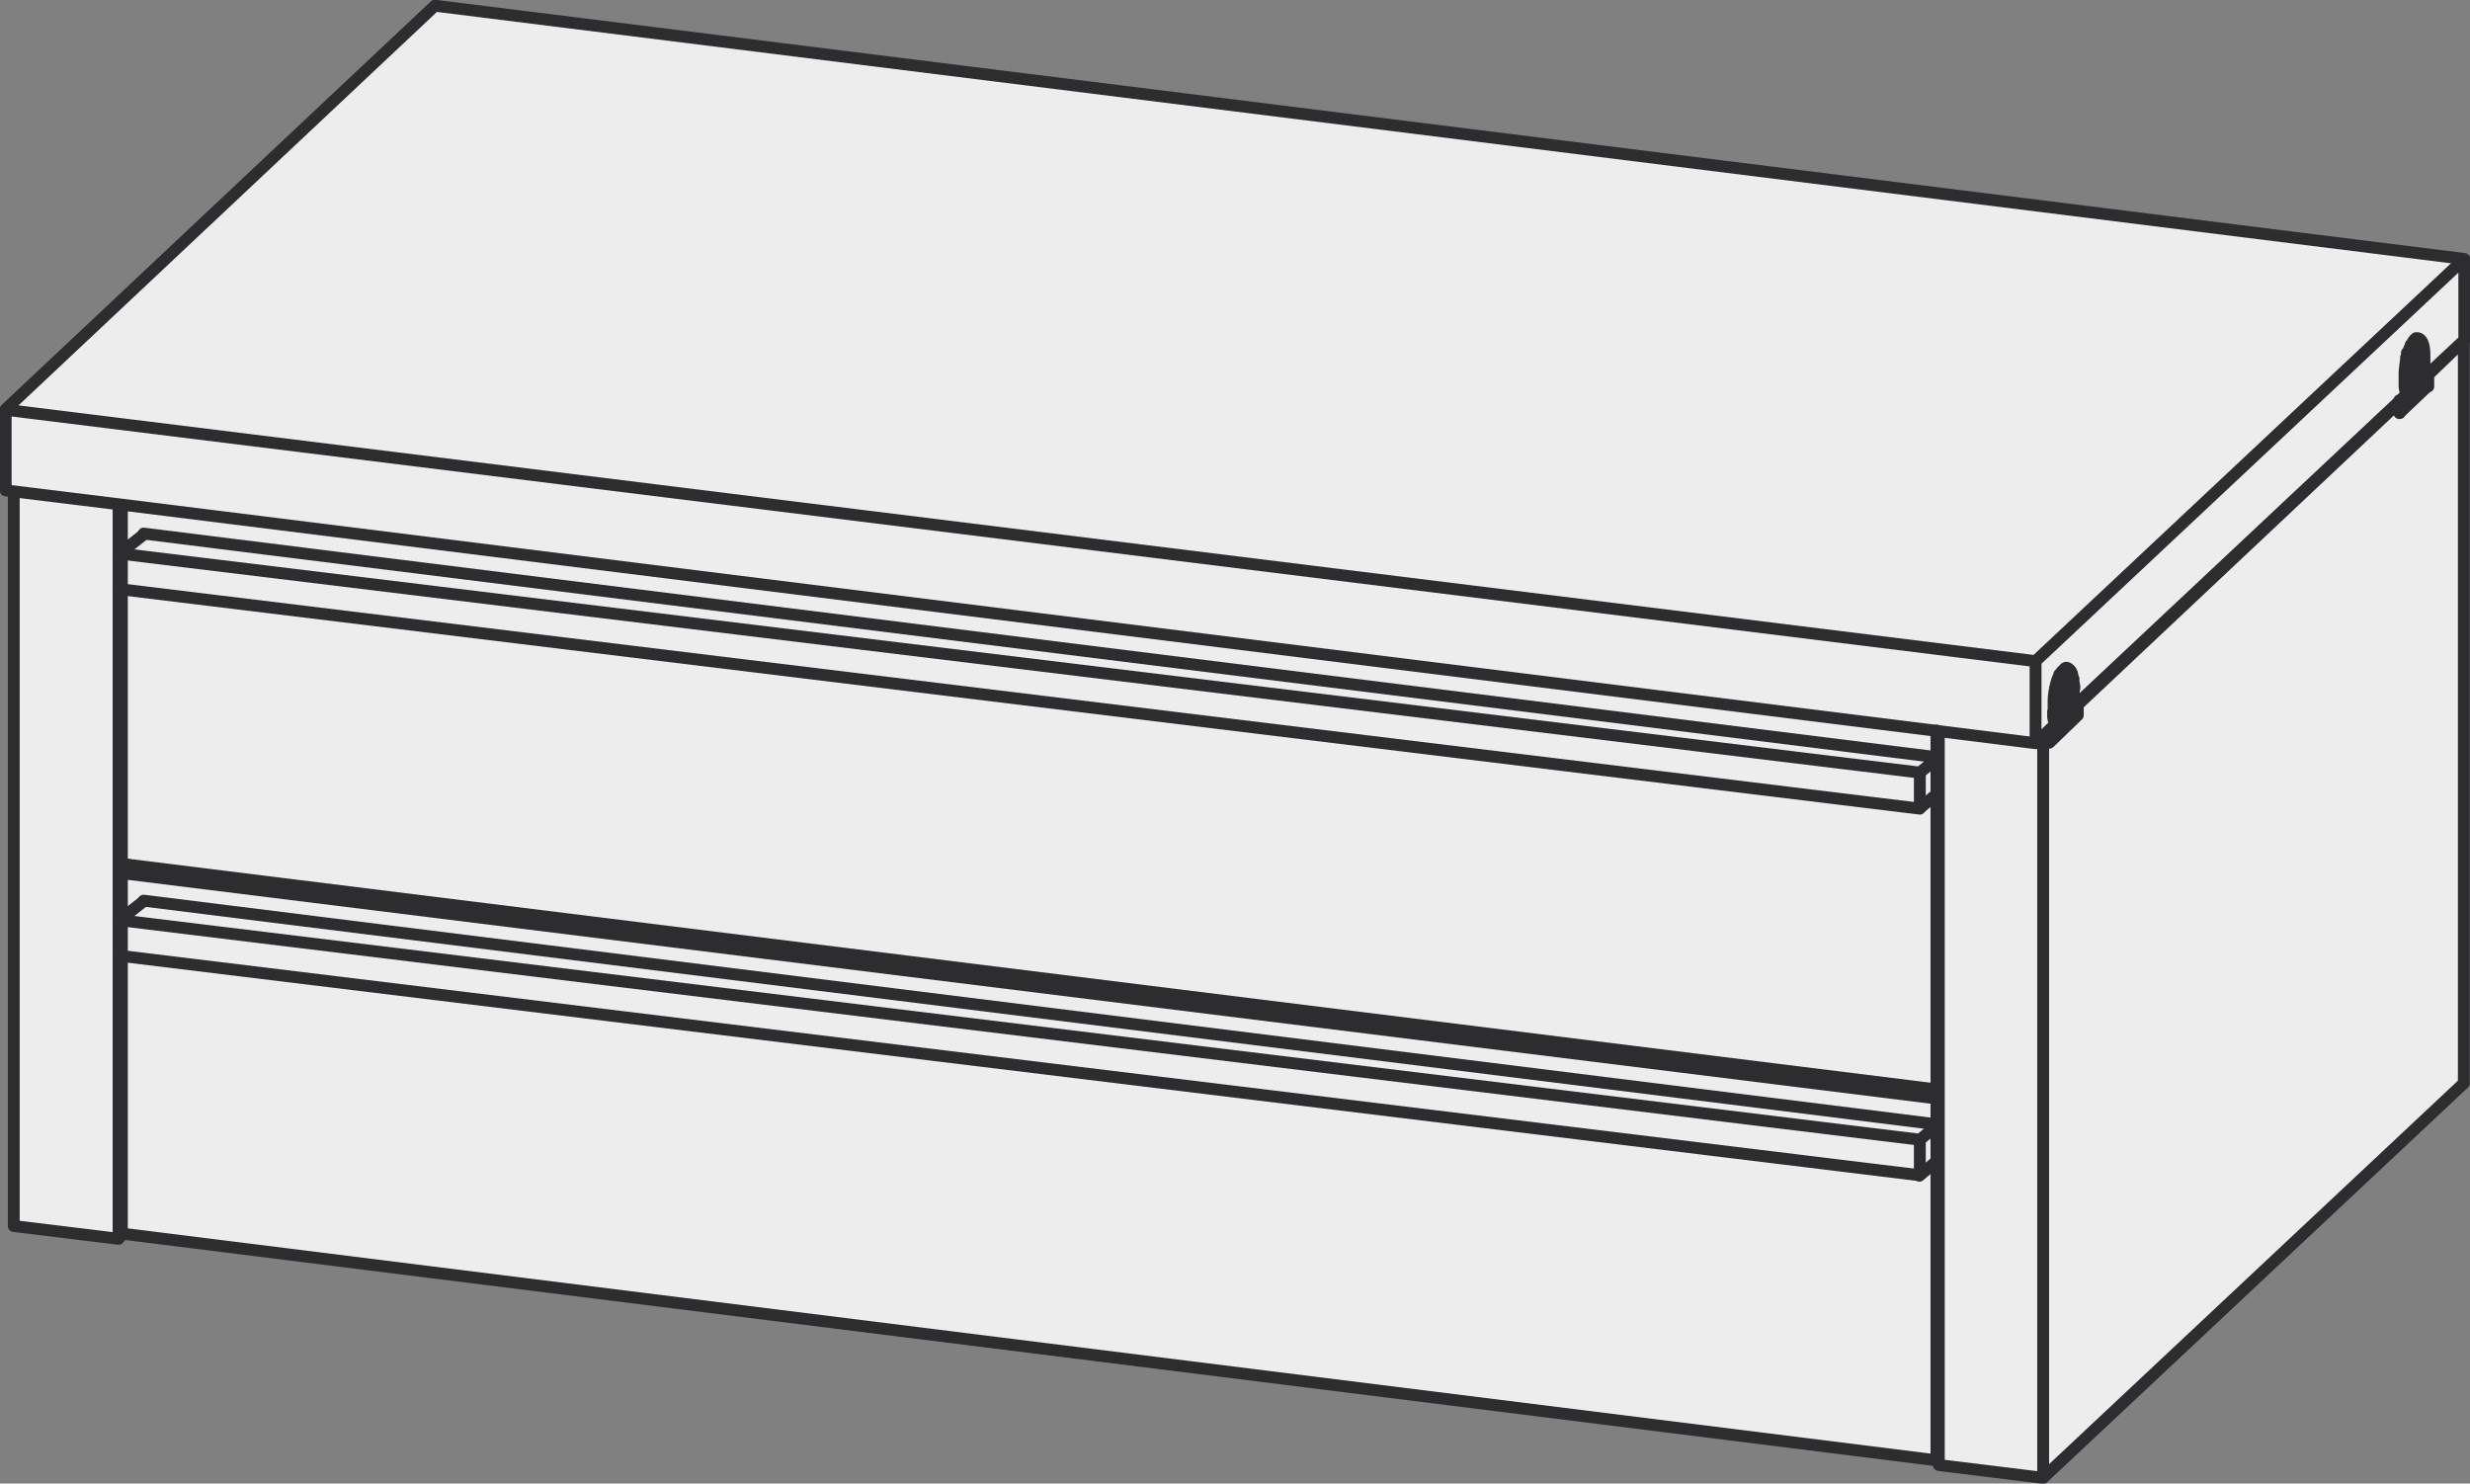 <?xml version="1.0" encoding="UTF-8"?>
<svg id="Livello_1" data-name="Livello 1" xmlns="http://www.w3.org/2000/svg" viewBox="0 0 52.08 31.28">
  <rect x="0" y="0" width="52.08" height="31.28" fill="#808080" stroke="none"/>
  <defs>
    <style>
      .cls-1 {
        fill: none;
        stroke: #2d2c2e;
        stroke-linecap: round;
        stroke-linejoin: round;
        stroke-width: .25px;
      }

      .cls-2 {
        fill: #ededee;
        stroke-width: 0px;
      }
    </style>
  </defs>
  <polygon class="cls-2" points="40.88 23.11 40.83 23.16 2.57 18.4 2.77 18.24 40.83 22.96 40.88 22.91 40.88 23.11"/>
  <polygon class="cls-2" points="40.83 23.16 40.83 30.79 40.88 30.75 40.88 23.11 40.83 23.16"/>
  <polygon class="cls-2" points="2.57 26.02 40.83 30.79 40.83 23.16 2.57 18.4 2.57 26.02"/>
  <polygon class="cls-2" points=".29 25.85 2.5 26.12 2.57 26.02 2.57 18.4 2.77 18.23 2.57 18.21 2.57 10.65 2.57 10.64 .29 10.36 .29 25.85"/>
  <polygon class="cls-2" points=".13 10.33 .29 10.36 2.57 10.64 40.83 15.41 42.92 15.67 42.92 13.94 .13 8.64 .13 10.33"/>
  <polygon class="cls-2" points="40.83 22.96 40.88 22.91 40.88 23.11 40.88 30.75 40.88 30.89 43.08 31.16 43.08 15.52 43.08 15.51 42.91 15.67 40.83 15.41 40.83 22.96"/>
  <polygon class="cls-2" points="40.83 15.41 40.83 22.96 2.77 18.24 2.57 18.21 2.57 10.65 2.57 10.64 40.83 15.41"/>
  <polygon class="cls-2" points="43.5 15.24 43.5 15.26 43.33 15.39 43.31 15.39 43.23 15.37 43.19 15.41 43.19 15.41 43.21 15.41 43.21 15.66 43.81 15.08 43.68 15.06 43.5 15.24"/>
  <polygon class="cls-2" points="42.91 13.94 42.91 15.67 43.08 15.51 43.08 15.52 43.08 31.16 51.96 22.84 51.96 7.18 51.96 7.16 51.96 5.46 42.91 13.94"/>
  <polygon class="cls-2" points=".13 8.63 42.92 13.94 51.96 5.46 9.17 .12 .13 8.63"/>
  <path class="cls-1" d="M50.83,7.46l-.04-.02h-.04M43.44,14.42h-.01s-.05-.02-.05-.02h-.02M51.1,7.99v-.02M50.71,8.44l-.07-.02h0M50.71,8.38v.06l.19-.14.18-.19.02-.02v-.1h-.02M50.71,8.42h-.06M50.71,8.34h0v.04M50.71,8.38h-.02M50.98,8.09l-.16.15M50.81,8.27h-.01s-.05.05-.05.05h0s0,.01,0,.01h-.02M51.08,7.99v.02h-.02s0,0,0,0l-.03.04-.03.04M50.83,7.27v.43M50.79,7.44v-.06M50.98,7.56v-.42h0M50.83,7.27l.03-.03.12-.1h0s-.03,0-.03,0h-.01M50.83,7.7l-.02.57h0M51,8.09v-.02l-.02-.51M50.96,7.78v-.02h-.02l-.02.02-.08.08M50.83,8.09h.16v-.07s-.02-.24-.02-.24h-.04M50.85,7.85v.24s-.02.15-.02.15M50.96,7.39v-.02l-.02-.02v-.04l-.02-.02h-.02l-.02.02v.02l-.02.02v.06l-.02.02v.07M50.85,7.6v.04l.02.02v.04h.04v-.02l.02-.02v-.02l.02-.04v-.06l.02-.02v-.04M50.92,7.39v-.04l-.02-.02v-.03M50.87,7.68h.02v-.02l.02-.02v-.06l.02-.04v-.06M50.96,7.39h-.04M50.96,7.39v.1M50.92,7.48h.04M50.92,7.48v-.1M50.85,7.6v-.1M50.87,7.66l.02-.02v-.04l.02-.02v-.1l-.02-.02h-.02l-.02.02M43.7,14.95h0v-.02M43.31,15.39l-.08-.02M43.31,15.33v.06h.02l.18-.14v-.02l.18-.17.02-.02v-.09M43.31,15.37h-.06M43.33,15.3h-.02v.03M43.31,15.33h-.02M43.58,15.04l-.16.16M43.4,15.22l-.05.05h0s-.03.03-.03.03M43.7,14.95l-.02.02-.02.02-.06.06M43.44,14.22v.21h0v.21M43.39,14.4v-.06M43.58,14.52v-.43M43.42,14.22h.02l.14-.14h-.02M43.44,14.65v.14s0,.02,0,.02v.05s-.03.35-.03.35h0M43.6,15.04v-.09s0-.12,0-.12v-.31M43.58,14.73h-.02v-.02l-.02.02-.08.08M43.42,15.02h.01l.15.02v-.31M43.56,14.73h-.02M43.46,14.81h-.02v.21s-.02.17-.02.17M43.56,14.34v-.04l-.02-.02v-.04h-.04v.02c-.05.04-.03.11-.06.16M43.44,14.57l.02.02v.04l.02.02h.02v-.02h.02v-.02l.02-.02v-.06l.02-.04v-.06M43.52,14.34v-.06l-.02-.02M43.46,14.63l.02-.02h0c.03-.1.04-.04.04-.14v-.04M43.56,14.34h-.04M43.56,14.34v.1M43.52,14.44h.04M43.52,14.44v-.1M43.46,14.61h.02M43.48,14.61v-.04l.02-.02v-.14h-.04v.02h-.02M43.66,14.96l.06-.42h0v-.23s-.02-.01-.02-.01l-.04-.09v-.02M43.35,14.5l-.02.1c-.01.07-.03.14-.03.21,0,.06,0,.13,0,.19h0c0,.08.01.15.04.23l.02.05M43.33,14.5h.02l.08-.08v-.02M43.42,15.2l-.02.02M43.4,15.22l-.05.05h0s0,0,0,0h-.02M43.66,14.98v-.02M43.66,14.98v-.02s.03-.08.03-.08v-.02s0-.02,0-.02c0,0,0-.01,0-.02,0-.14.01-.21.02-.29M43.72,14.5s0-.09,0-.16c0,0,0-.02,0-.03M43.7,14.3s0-.02,0-.03v-.02s-.03-.04-.03-.04M43.6,14.95v-.12s-.04-.52-.04-.52v-.02l.02-.02.08-.08h-.04l-.04.04M43.42,15.2v-.17s0-.16,0-.16v-.05M43.44,14.79v-.34M51.06,8.01l.06-.43h0s-.02-.19-.02-.19h0s-.02-.08-.02-.08v-.03s-.02-.05-.02-.05M50.75,7.54l-.02.1c-.01.07-.03.14-.03.21,0,.06,0,.12,0,.18,0,.08.01.16.04.23l.02.05h0M50.73,7.54h.02l.08-.08.02-.02M50.83,8.24l-.02.02M50.79,8.27l-.04.05h-.02M51.06,8.03h0v-.02M51.06,8.03h0M51.06,8.01l.02-.09c.02-.08.03-.17.04-.25,0-.05,0-.1,0-.15,0-.04,0-.08-.02-.13M51.08,7.31v-.03s-.02-.02-.02-.02M50.98,8.09l.02-.02.03-.02.03-.02M50.98,8.09v-.07s-.02-.63-.02-.63M50.96,7.37v-.04h.02s.08-.08.08-.08l-.04-.02-.04.04M50.83,8.24v-.15s.02-.59.02-.59M51.06,8.01h0M51.07,8.01h.01v-.02s.04-.21.04-.21c0-.02,0-.07,0-.12v-.08M51.12,7.57v-.06c0-.17-.02-.35-.14-.38,0,0,0,0,0,0,0,0-.01,0-.02,0M50.94,7.13l-.04.04-.04.06s0,0,0,0c-.01.02-.02.04-.03.06-.02.03-.03.06-.04.09-.01.02-.02.04-.02.06,0,.03-.02.07-.03.1-.02.1-.03.2-.04.31,0,.06,0,.12,0,.18v.13l.02.1.02.06h0M43.68,14.96h0s0-.02,0-.02v-.06s.01-.03.01-.03M43.7,14.83l.02-.1v-.12l.02-.12-.02-.12v-.04s-.01-.03-.01-.03M43.7,14.3v-.02s-.01-.04-.01-.04v-.04s-.03-.06-.03-.06l-.04-.04-.04-.02M43.56,14.09h-.02l-.08.08s-.02.04-.03.06M43.43,14.22c-.05.09-.08.18-.09.27-.03.1-.04.2-.04.31,0,.06,0,.13,0,.19M43.29,15v.12l.02.1.02.05M43.19,15.41h.02M43.81,15.08v-.24M43.21,15.41v.25M43.21,15.66l.6-.58M43.81,15.08h0l-.13-.02M50.59,8.46v-.02M51.2,8.15v-.25h0M50.59,8.46h0v.25M50.59,8.71h0s.6-.57.6-.57l-.12-.03h-.02M2.57,18.4v7.61l38.26,4.78M2.77,18.24l-.2.17,38.26,4.75M40.88,23.11l-.05.05v7.64l.05-.05M2.57,10.65v7.56l.2.03,38.06,4.73M40.83,15.4h0v7.56l.05-.05M51.96,7.18v-.02M43.08,15.52h0v-.03M40.88,15.42v15.47l2.2.27M43.2,15.42l-.12.1v15.64l8.87-8.32V7.18l-.75.7M50.6,8.47h0s-6.78,6.38-6.78,6.38M43.18,15.42h.02M43.81,15.08v-.24h-.02M43.2,15.42v.24M50.6,8.47h0v-.03M51.2,8.13v-.23h0M50.6,8.47v.24h0M2.57,26.02l-.07.1M2.5,10.65v15.47l-2.21-.27M.29,10.36v15.49M42.92,13.94L.12,8.64M9.17.12l42.79,5.34M51.96,7.16v-1.7l-9.04,8.48v1.72M43.33,15.28l-.02.02-.08.07-.04.04-.1.1-.17.16-2.08-.26L2.57,10.64l-2.28-.28-.17-.02M43.67,14.96h.01M43.68,14.95h.01s.09-.1.09-.1l6.8-6.38h0s.04-.04.04-.04l.07-.07.02-.02h.01M51.08,8.01l.02-.02.1-.09h0s.75-.72.75-.72M.12,10.33v-1.7L9.17.12"/>
  <path class="cls-1" d="M40.48,17.05L2.51,12.42M2.51,11.68l.52-.41M40.86,16.72l-.39.33"/>
  <path class="cls-1" d="M40.48,16.29l.39-.32L3.03,11.25M40.48,17.03v-.74M40.48,16.29L2.51,11.67"/>
  <path class="cls-1" d="M40.48,24.78L2.51,20.15M2.51,19.41l.52-.41M40.86,24.46l-.39.33"/>
  <path class="cls-1" d="M40.48,24.03l.39-.32L3.03,18.99M40.48,24.76v-.74M40.48,24.03L2.51,19.4"/>
</svg>